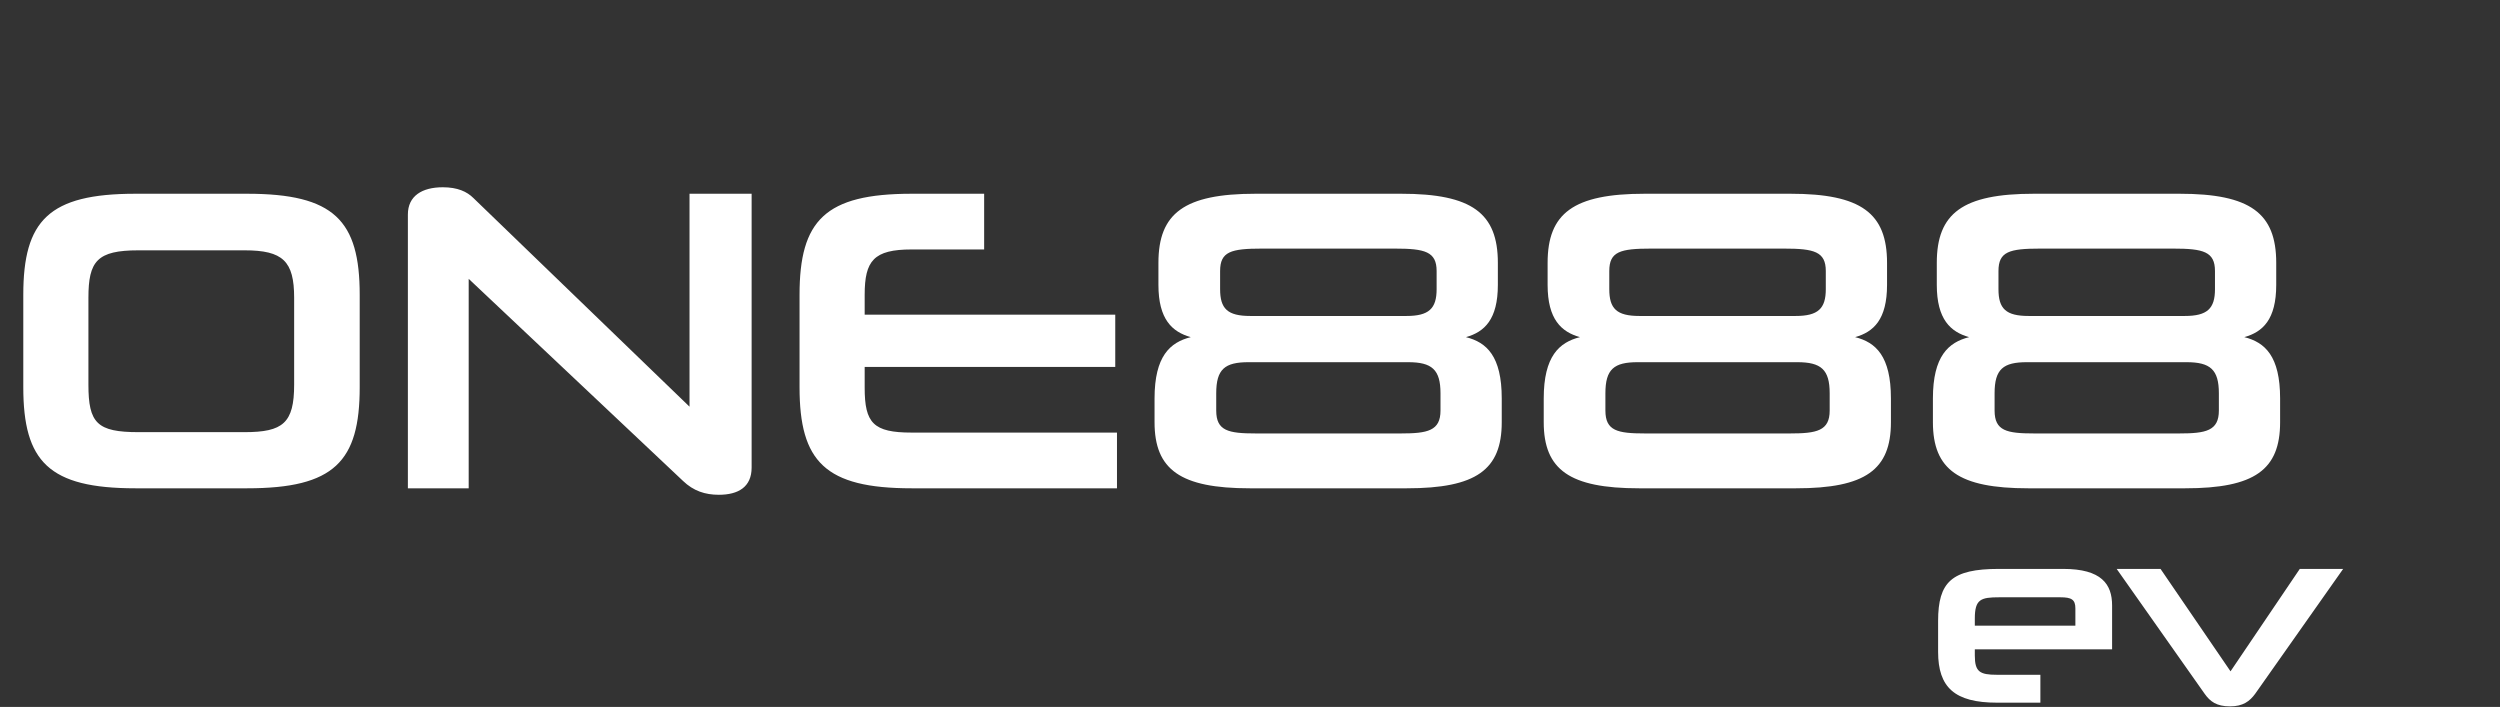 <svg width="534" height="151" viewBox="0 0 534 151" fill="none" xmlns="http://www.w3.org/2000/svg">
<rect x="0" y="0" width="534" height="151" fill="#333333" stroke="none"/>
<path d="M451.144 138.704H421.822V140.022C421.822 143.501 422.876 144.134 426.561 144.134H435.825V150.091H426.561C417.506 150.091 413.979 146.823 413.979 139.231V132.642C413.979 124.313 416.873 121.519 426.928 121.519H440.721C448.882 121.519 451.144 124.787 451.144 129.321V138.704ZM443.301 133.643V129.953C443.301 128.055 442.458 127.581 440.09 127.581H427.033C423.086 127.581 421.822 128.003 421.822 132.115V133.643H443.301ZM500.499 121.519L481.705 148.193C480.548 149.775 479.127 150.882 476.335 150.882C473.44 150.882 472.072 149.827 470.914 148.193L452.121 121.519H461.49L476.441 143.396L491.235 121.519H500.499Z" fill="white"/>
<path d="M52.788 104.301H28.927C10.41 104.301 4.975 98.581 4.975 82.714V62.971C4.975 47.103 10.41 41.384 28.927 41.384H52.788C71.397 41.384 76.833 47.103 76.833 62.971V82.714C76.833 98.581 71.397 104.301 52.788 104.301ZM62.83 82.16V63.617C62.83 55.775 60.434 53.469 52.235 53.469H29.572C20.728 53.469 18.886 55.775 18.886 63.617V82.16C18.886 90.371 20.728 92.308 29.572 92.308H52.235C60.434 92.308 62.83 90.371 62.83 82.16ZM153.545 105.685C150.597 105.685 148.11 104.855 145.899 102.733L100.112 59.558V104.301H87.123V45.812C87.123 41.845 90.163 40 94.585 40C97.717 40 99.744 40.922 101.126 42.306L147.281 86.865V41.384H160.547V99.873C160.547 104.024 157.691 105.685 153.545 105.685ZM238.587 104.301H194.736C176.218 104.301 170.783 98.581 170.783 82.714V62.971C170.783 47.103 176.218 41.384 194.736 41.384H210.213V53.284H194.736C186.628 53.284 184.694 55.683 184.694 62.971V67.215H238.218V78.378H184.694V82.806C184.694 90.371 186.536 92.4 194.736 92.4H238.587V104.301ZM300.505 104.301H266.972C252.139 104.301 246.611 100.334 246.611 90.186V85.112C246.611 76.071 249.928 73.119 254.351 72.012C250.388 70.905 247.44 68.23 247.44 60.849V56.144C247.44 45.535 252.968 41.384 268.168 41.384H299.307C314.415 41.384 319.943 45.535 319.943 56.144V60.849C319.943 68.23 317.087 70.905 313.126 72.012C317.549 73.119 320.772 76.071 320.772 85.112V90.186C320.772 100.334 315.338 104.301 300.505 104.301ZM300.781 77.363H266.694C261.628 77.363 259.786 78.839 259.786 84.005V87.695C259.786 92.031 262.364 92.585 268.261 92.585H299.216C304.926 92.585 307.691 92.031 307.691 87.695V84.005C307.691 78.931 305.848 77.363 300.781 77.363ZM297.926 53.1H269.55C262.918 53.1 260.615 53.746 260.615 57.897V61.772C260.615 65.923 262.18 67.492 267.063 67.492H300.414C305.204 67.492 306.862 65.923 306.862 61.772V57.897C306.862 53.746 304.375 53.1 297.926 53.1ZM383.633 104.301H350.1C335.268 104.301 329.74 100.334 329.74 90.186V85.112C329.74 76.071 333.058 73.119 337.479 72.012C333.518 70.905 330.569 68.23 330.569 60.849V56.144C330.569 45.535 336.097 41.384 351.298 41.384H382.437C397.545 41.384 403.072 45.535 403.072 56.144V60.849C403.072 68.23 400.217 70.905 396.254 72.012C400.677 73.119 403.902 76.071 403.902 85.112V90.186C403.902 100.334 398.466 104.301 383.633 104.301ZM383.911 77.363H349.824C344.757 77.363 342.914 78.839 342.914 84.005V87.695C342.914 92.031 345.494 92.585 351.39 92.585H382.344C388.056 92.585 390.819 92.031 390.819 87.695V84.005C390.819 78.931 388.977 77.363 383.911 77.363ZM381.055 53.1H352.681C346.046 53.1 343.743 53.746 343.743 57.897V61.772C343.743 65.923 345.31 67.492 350.192 67.492H383.542C388.332 67.492 389.99 65.923 389.99 61.772V57.897C389.99 53.746 387.503 53.1 381.055 53.1ZM466.763 104.301H433.229C418.398 104.301 412.87 100.334 412.87 90.186V85.112C412.87 76.071 416.186 73.119 420.608 72.012C416.646 70.905 413.699 68.23 413.699 60.849V56.144C413.699 45.535 419.227 41.384 434.427 41.384H465.565C480.674 41.384 486.202 45.535 486.202 56.144V60.849C486.202 68.23 483.345 70.905 479.384 72.012C483.806 73.119 487.031 76.071 487.031 85.112V90.186C487.031 100.334 481.596 104.301 466.763 104.301ZM467.039 77.363H432.953C427.885 77.363 426.044 78.839 426.044 84.005V87.695C426.044 92.031 428.623 92.585 434.52 92.585H465.472C471.185 92.585 473.95 92.031 473.95 87.695V84.005C473.95 78.931 472.107 77.363 467.039 77.363ZM464.183 53.1H435.809C429.176 53.1 426.873 53.746 426.873 57.897V61.772C426.873 65.923 428.438 67.492 433.322 67.492H466.67C471.461 67.492 473.119 65.923 473.119 61.772V57.897C473.119 53.746 470.631 53.1 464.183 53.1Z" fill="white"/>
</svg>
